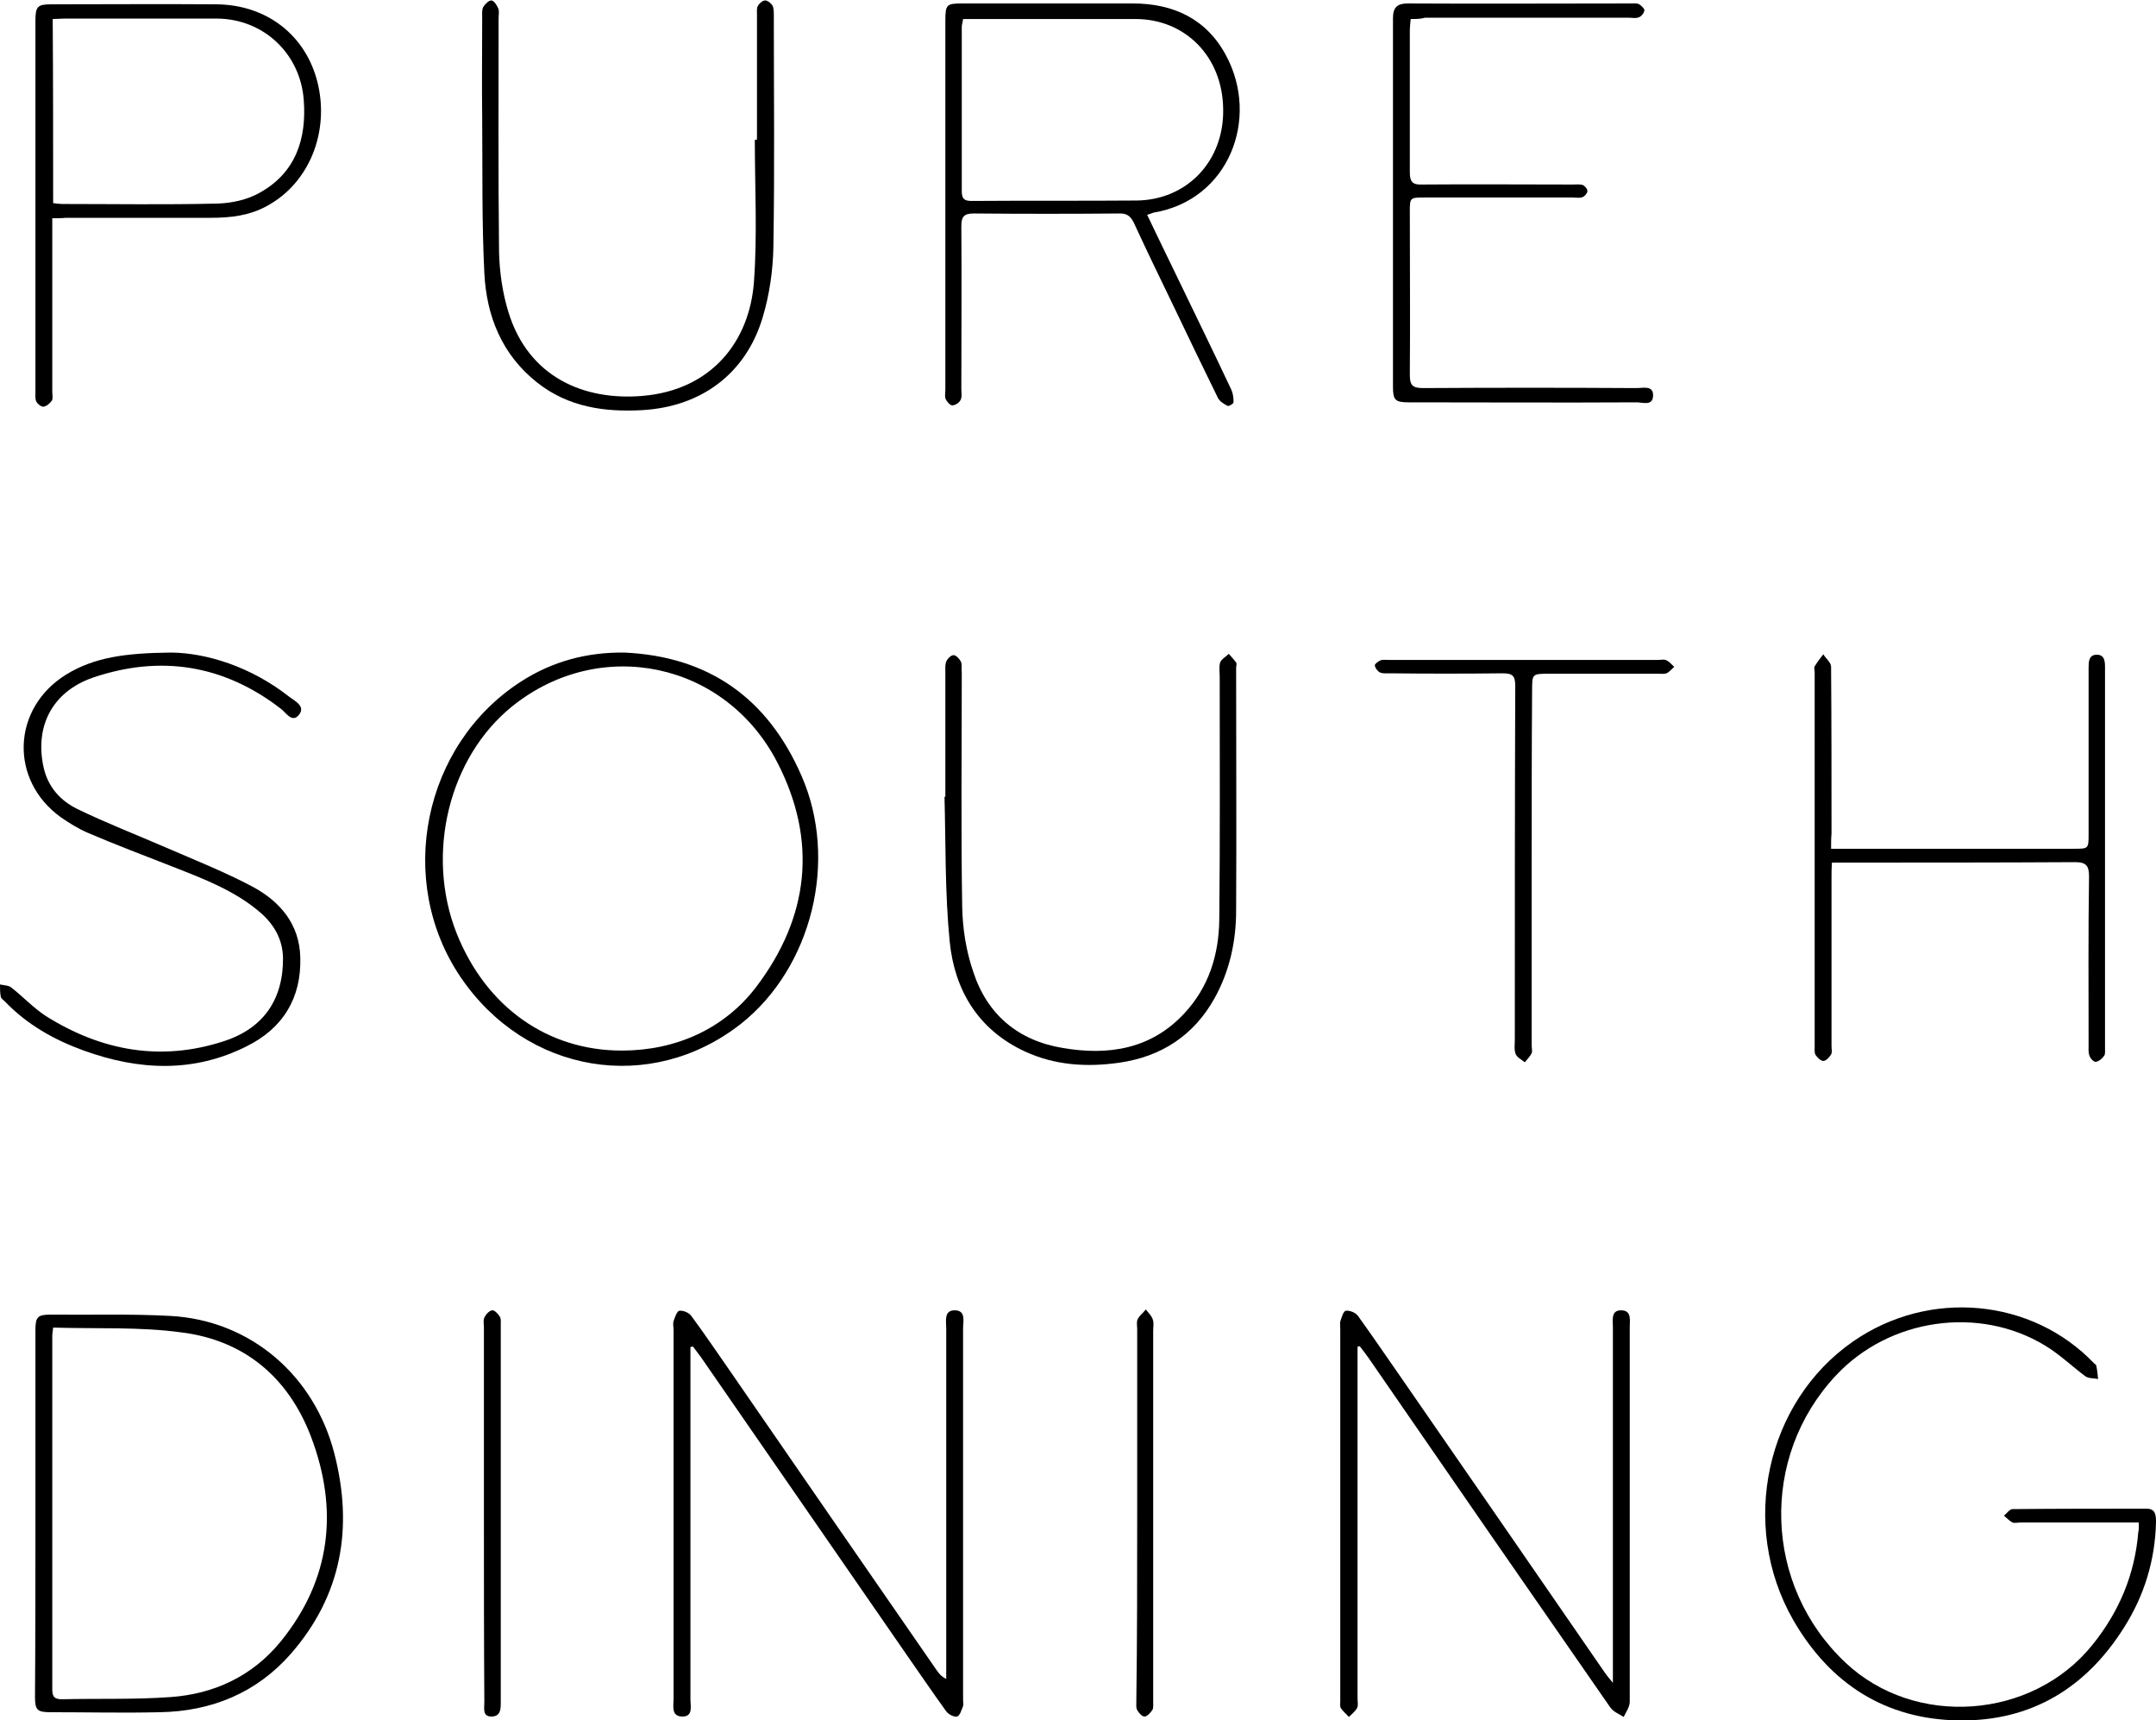 <?xml version="1.0" encoding="utf-8"?>
<!-- Generator: Adobe Illustrator 26.1.0, SVG Export Plug-In . SVG Version: 6.00 Build 0)  -->
<svg version="1.1" id="Layer_1" xmlns="http://www.w3.org/2000/svg" xmlns:xlink="http://www.w3.org/1999/xlink" x="0px" y="0px"
	 viewBox="0 0 499 398" style="enable-background:new 0 0 499 398;" xml:space="preserve">
<g>
	<path d="M314.2,311.6c0,0.9,0,1.8,0,2.7c0,26.3,0,52.5,0,78.8c0,0.7,0.2,1.5-0.1,2.1c-0.4,0.8-1.2,1.4-1.9,2.1
		c-0.6-0.7-1.4-1.3-1.9-2.1c-0.2-0.4-0.1-1-0.1-1.5c0-28.7,0-57.4,0-86.1c0-0.6-0.1-1.3,0-1.8c0.3-0.9,0.7-2.4,1.3-2.5
		c0.9-0.1,2.2,0.4,2.8,1.2c3.1,4.3,6.1,8.7,9.1,13c16,23.1,32,46.3,48,69.5c0.4,0.6,0.9,1.2,1.9,2.4c0-2.4,0-4,0-5.6
		c0-25.6,0-51.1,0-76.7c0-1.6-0.5-3.9,1.9-3.9c2.5,0,2,2.3,2,4c0,28.9,0,57.7,0,86.6c0,1.2-0.9,2.4-1.4,3.5
		c-1.1-0.7-2.4-1.2-3.1-2.2c-18.7-26.9-37.3-53.8-55.9-80.8c-0.7-1-1.4-1.9-2.1-2.8C314.6,311.5,314.4,311.6,314.2,311.6z"/>
	<path d="M159.8,311.7c0,1.7,0,3.4,0,5.1c0,25.5,0,50.9,0,76.4c0,1.6,0.7,4.1-2,4c-2.5-0.1-1.9-2.5-1.9-4.1c0-28.4,0-56.9,0-85.3
		c0-0.7-0.2-1.4,0-2.1c0.3-0.9,0.8-2.4,1.4-2.4c0.9-0.1,2.2,0.5,2.7,1.2c3.1,4.2,6,8.5,9,12.8c15.9,23.1,31.9,46.2,47.8,69.2
		c0.5,0.7,1,1.4,2.2,2c0-1.1,0-2.3,0-3.4c0-25.9,0-51.8,0-77.7c0-1.7-0.6-4.3,2.1-4.2c2.5,0.1,1.8,2.6,1.8,4.2c0,28.6,0,57.2,0,85.8
		c0,0.5,0.1,1.1,0,1.6c-0.4,0.9-0.7,2.2-1.4,2.4c-0.6,0.2-2-0.5-2.5-1.2c-3.1-4.3-6.1-8.7-9.1-13c-15.9-23-31.8-46-47.7-69
		c-0.6-0.8-1.2-1.6-1.8-2.4C160.3,311.6,160.1,311.6,159.8,311.7z"/>
	<path d="M265.5,49.7c2.4,5,4.7,9.8,7,14.5c4.2,8.7,8.4,17.3,12.5,26c0.4,0.9,0.5,1.9,0.5,2.9c0,0.3-1.1,1-1.4,0.8
		c-0.8-0.4-1.8-1-2.2-1.8c-3.5-7.1-6.9-14.2-10.3-21.3c-3.1-6.4-6.2-12.8-9.2-19.3c-0.7-1.4-1.5-2.1-3.1-2.1
		c-11.3,0.1-22.6,0.1-33.9,0c-2.4,0-2.9,0.8-2.9,3c0.1,12.5,0,25,0,37.6c0,0.9,0.2,1.9-0.2,2.6c-0.3,0.6-1.2,1.2-1.9,1.2
		c-0.5,0-1.2-0.8-1.5-1.4c-0.3-0.7-0.1-1.5-0.1-2.3c0-28.4,0-56.9,0-85.3c0-3.8,0.3-4,4-4c13.1,0,26.3,0,39.4,0
		c9.4,0,17.1,3.6,21.6,12.1c7.8,14.6,0.6,33.4-16.8,36.3C266.6,49.3,266.3,49.5,265.5,49.7z M222.9,4.4c-0.1,0.8-0.3,1.3-0.3,1.8
		c0,12.7,0,25.4,0,38.1c0,1.8,0.7,2.2,2.3,2.2c12.7-0.1,25.4,0,38.1-0.1c11.7-0.1,20.3-9.1,20.1-21.1c-0.1-12.1-8.7-20.9-20.3-20.9
		c-12.3,0-24.7,0-37,0C224.8,4.4,223.9,4.4,222.9,4.4z"/>
	<path d="M8.2,350.1c0-14.1,0-28.2,0-42.3c0-3.1,0.5-3.6,3.6-3.6c9.2,0.1,18.4-0.2,27.6,0.3c18.7,1,33.4,13.9,38,31.9
		c4.4,17.1,1.7,32.8-10.1,46.3c-7.9,9-18.3,13.3-30.3,13.5c-8.4,0.2-16.9,0-25.3,0c-3.1,0-3.6-0.5-3.6-3.6
		C8.2,378.4,8.2,364.2,8.2,350.1z M12.3,307.2c-0.1,1-0.2,1.4-0.2,1.9c0,27.3,0,54.6,0,81.9c0,1.8,0.7,2.2,2.3,2.2
		c8.3-0.2,16.7,0.1,25-0.5c10.2-0.7,19.1-4.9,25.6-12.9c11.6-14.3,13.4-30.4,7-47.3c-5.2-13.7-15.4-22.4-30.1-24.2
		C32.3,307,22.4,307.5,12.3,307.2z"/>
	<path d="M144.5,151c19.6,0.9,33.2,10.6,41,28.5c8.6,19.6,2.4,44.4-14,57.4c-20.9,16.4-49.7,11.6-64.9-10.8
		c-15.1-22.3-8.7-53.8,14-68.4C127.9,153,135.9,150.9,144.5,151z M143.9,243.1c12.5,0,23.7-5,31.1-14.7c12.3-16.2,14.2-33.8,5-51.8
		c-12-23.5-41.1-29.5-61.4-13.2c-14.7,11.8-20.2,34.2-12.9,52.6C112.5,233,126.7,243.1,143.9,243.1z"/>
	<path d="M495,352.3c-9.4,0-18.4,0-27.4,0c-0.6,0-1.3,0.2-1.8,0c-0.8-0.4-1.4-1.1-2-1.6c0.7-0.5,1.3-1.5,2-1.5
		c10.3-0.1,20.7-0.1,31-0.1c2.1,0,2.2,1.5,2.2,3.1c-0.2,8.8-2.7,17-7.4,24.4c-8.8,14-21.5,21.7-38.1,21.5
		c-17.1-0.2-30-8.5-38.5-23.3c-12.5-21.9-6.3-50.4,13.9-64.4c17.6-12.2,41.4-10,55.8,5.1c0.2,0.2,0.5,0.3,0.5,0.6c0.2,1,0.3,2,0.4,3
		c-1-0.2-2.1-0.1-2.9-0.6c-3.1-2.3-6-5.1-9.3-7.1c-15.4-9.4-36.2-6.3-48.5,6.9c-17.7,18.9-16.7,48.6,2.2,66.4
		c16.1,15.2,43.3,13.2,57.2-4.1c6.2-7.7,9.8-16.3,10.6-26.1C495.1,353.8,495,353.2,495,352.3z"/>
	<path d="M423.8,196.4c1.5,0,2.5,0,3.5,0c17.6,0,35.1,0,52.7,0c3.4,0,3.4,0,3.4-3.5c0-12.4,0-24.9,0-37.3c0-0.3,0-0.7,0-1
		c0-1.4,0-3.1,1.9-3.1c1.9,0,1.9,1.7,1.9,3.1c0,29.3,0,58.6,0,87.9c0,0.6,0.1,1.4-0.2,1.8c-0.4,0.6-1.2,1.3-1.9,1.4
		c-0.5,0.1-1.3-0.8-1.5-1.4c-0.3-0.8-0.2-1.7-0.2-2.6c0-13-0.1-25.9,0.1-38.9c0-2.4-0.6-3.3-3.2-3.3c-17.6,0.1-35.3,0.1-52.9,0.1
		c-1,0-2.1,0-3.4,0c-0.1,1.3-0.1,2.3-0.1,3.3c0,13,0,26.1,0,39.1c0,0.7,0.2,1.5-0.1,2c-0.4,0.7-1.2,1.5-1.8,1.5
		c-0.6,0-1.4-0.8-1.8-1.4c-0.3-0.5-0.2-1.4-0.2-2c0-28.9,0-57.7,0-86.6c0-0.4-0.2-1,0-1.3c0.6-1,1.3-1.9,2-2.8
		c0.6,1,1.8,1.9,1.8,2.9c0.1,12.9,0.1,25.7,0.1,38.6C423.8,194,423.8,195,423.8,196.4z"/>
	<path d="M326.5,4.4c-0.1,1.1-0.2,1.9-0.2,2.6c0,11,0,21.9,0,32.9c0,2.1,0.6,2.9,2.8,2.8c11.6-0.1,23.3,0,34.9,0
		c0.8,0,1.6-0.1,2.3,0.1c0.5,0.2,1.1,0.9,1.1,1.4c0,0.5-0.6,1.2-1.1,1.4c-0.7,0.3-1.5,0.1-2.3,0.1c-11.4,0-22.8,0-34.2,0
		c-3.5,0-3.5,0-3.5,3.4c0,12.5,0.1,25,0,37.6c0,2.3,0.5,3.1,3,3.1c16.5-0.1,33-0.1,49.5,0c1.5,0,3.9-0.7,3.8,1.8
		c-0.1,2.4-2.4,1.5-3.8,1.5c-17.6,0.1-35.1,0-52.7,0c-3.2,0-3.7-0.5-3.7-3.6c0-28.4,0-56.8,0-85.3c0-2.5,1-3.4,3.4-3.4
		c17.2,0.1,34.4,0,51.6,0c0.7,0,1.5-0.1,2,0.2c0.5,0.3,1.2,1,1.2,1.4c-0.1,0.6-0.7,1.4-1.3,1.6c-0.7,0.3-1.5,0.1-2.3,0.1
		c-15.7,0-31.5,0-47.2,0C328.8,4.4,327.8,4.4,326.5,4.4z"/>
	<path d="M12.1,50.5c0,1.3,0,2.3,0,3.4c0,12.3,0,24.5,0,36.8c0,0.7,0.2,1.5-0.1,2c-0.4,0.6-1.2,1.3-1.9,1.4
		c-0.5,0.1-1.4-0.6-1.7-1.2c-0.3-0.6-0.2-1.5-0.2-2.3c0-28.6,0-57.2,0-85.8C8.2,1.5,8.7,1,11.8,1c12.8,0,25.6-0.1,38.3,0
		c11.7,0.1,20.7,7.2,23.4,18.1c2.8,11.4-1.9,23.2-11.6,28.5c-4.1,2.3-8.5,2.8-13.1,2.8c-11.2,0-22.4,0-33.6,0
		C14.3,50.5,13.4,50.5,12.1,50.5z M12.3,47c0.8,0.1,1.5,0.2,2.1,0.2c12,0,24,0.2,36-0.1c3.3-0.1,6.9-0.9,9.7-2.5
		c8.3-4.6,10.9-12.4,10.2-21.5c-0.8-10.7-9.3-18.7-20-18.8c-11.8,0-23.6,0-35.5,0c-0.8,0-1.7,0.1-2.6,0.1
		C12.3,18.8,12.3,32.8,12.3,47z"/>
	<path d="M175.2,32.3c0-9.6,0-19.3,0-28.9c0-0.7-0.1-1.5,0.2-2c0.3-0.6,1.1-1.3,1.7-1.3c0.6,0,1.4,0.7,1.7,1.2
		c0.3,0.6,0.3,1.5,0.3,2.3c0,17.8,0.2,35.6-0.1,53.5c-0.1,5.5-0.9,11.1-2.5,16.4c-3.9,13-14.2,20.6-27.8,21.4
		c-8.8,0.5-17.2-0.7-24.4-6.4c-8.1-6.4-11.7-15.3-12.2-25.3c-0.6-12-0.4-24-0.5-36c-0.1-7.6,0-15.3,0-22.9c0-0.9-0.1-1.9,0.2-2.6
		c0.4-0.7,1.3-1.6,1.9-1.6c0.6,0,1.3,1.1,1.6,1.8c0.3,0.7,0.1,1.5,0.1,2.3c0,18-0.1,36,0.1,54c0.1,4.7,0.8,9.6,2.2,14.1
		c4.6,14.9,17.4,20.5,31.1,19.3c16-1.4,24.7-12.7,25.7-26.4c0.8-10.9,0.2-21.9,0.2-32.8C174.9,32.3,175,32.3,175.2,32.3z"/>
	<path d="M39.7,151c8,0.1,18.3,3.2,27.2,10.2c1.3,1,3.9,2.2,2.3,4.2c-1.6,2-3-0.5-4.2-1.4c-13.2-10.2-27.9-12.5-43.5-7.2
		C12,160.1,8,168.2,10.1,177.6c1,4.5,3.9,7.7,7.8,9.6c6.8,3.3,13.8,6,20.7,9c6.7,2.9,13.5,5.6,19.9,9c6.3,3.4,10.8,8.6,11,16.3
		c0.3,9.5-4.1,16.5-12.4,20.6c-12.3,6.2-25,5.6-37.7,1c-6.9-2.5-13.1-6-18.2-11.3c-0.4-0.4-0.9-0.7-1-1.1C0,229.8,0,228.8,0,227.8
		c0.9,0.2,2,0.2,2.6,0.7c2.7,2.1,5.1,4.7,8,6.6c12.9,8.1,26.7,10.6,41.3,5.8c9.2-3,13.7-9.8,13.6-19.3c-0.1-4.3-2.1-7.7-5.2-10.4
		c-5.9-5.1-13.1-7.8-20.2-10.6c-6.6-2.6-13.3-5.1-19.8-7.9c-2.1-0.9-4.2-2.2-6.1-3.5c-12.1-8.6-11.5-25.3,1.1-33.1
		C21.8,152.1,29,151.1,39.7,151z"/>
	<path d="M218.8,184.4c0-9.6,0-19.1,0-28.7c0-0.9-0.1-1.8,0.2-2.6c0.3-0.7,1.1-1.5,1.7-1.5c0.6,0,1.4,0.9,1.7,1.5
		c0.3,0.7,0.1,1.7,0.2,2.6c0,18.1-0.2,36.2,0.1,54.2c0.1,5,0.9,10.1,2.5,14.8c3.2,10,10.4,16.1,20.8,17.8c10.5,1.8,20.4,0.3,28.1-8
		c5.7-6.1,8-13.6,8.1-21.7c0.2-18.7,0.1-37.4,0.1-56.1c0-1.1-0.2-2.4,0.1-3.4c0.3-0.8,1.3-1.3,2-2c0.6,0.7,1.2,1.3,1.7,2
		c0.2,0.3,0,0.8,0,1.3c0,18.7,0.1,37.4,0,56.1c0,7.1-1.5,14-5,20.3c-4.8,8.6-12.3,13.5-22,14.9c-7.6,1.1-15,0.6-21.9-2.6
		c-10.8-5-16.3-14.2-17.4-25.5c-1.1-11.1-0.9-22.4-1.2-33.6C218.6,184.4,218.7,184.4,218.8,184.4z"/>
	<path d="M354.5,200.7c0,13.7,0,27.5,0,41.2c0,0.6,0.2,1.3,0,1.8c-0.4,0.8-1,1.4-1.6,2.1c-0.7-0.6-1.8-1.1-2.1-1.9
		c-0.4-1-0.2-2.2-0.2-3.3c0-27.3,0-54.6,0.1-81.9c0-2.3-0.6-2.9-2.9-2.9c-8.7,0.1-17.4,0.1-26.1,0c-0.8,0-1.7,0.1-2.3-0.2
		c-0.6-0.3-1.1-1-1.2-1.6c-0.1-0.3,0.8-1,1.3-1.2c0.5-0.2,1.2-0.1,1.8-0.1c20.9,0,41.7,0,62.6,0c0.6,0,1.3-0.2,1.8,0.1
		c0.7,0.3,1.2,1,1.8,1.5c-0.6,0.5-1.1,1.2-1.8,1.5c-0.5,0.2-1.2,0.1-1.8,0.1c-8.4,0-16.9,0-25.3,0c-4,0-4,0-4,3.9
		C354.5,173.4,354.5,187.1,354.5,200.7z"/>
	<path d="M112,350.2c0-14.3,0-28.7,0-43c0-0.8-0.2-1.7,0.1-2.3c0.3-0.7,1.1-1.6,1.8-1.7c0.5-0.1,1.4,0.8,1.8,1.5
		c0.3,0.5,0.2,1.3,0.2,2c0,28.7,0,57.5,0,86.2c0,0.3,0,0.7,0,1c0,1.5,0,3.2-2,3.3c-2.3,0.1-1.8-1.9-1.8-3.3
		C112,379.4,112,364.8,112,350.2C112,350.2,112,350.2,112,350.2z"/>
	<path d="M263.2,350.1c0-14.2,0-28.3,0-42.5c0-0.8-0.2-1.7,0.1-2.3c0.4-0.9,1.3-1.5,1.9-2.3c0.6,0.8,1.3,1.4,1.6,2.3
		c0.3,0.8,0.1,1.7,0.1,2.6c0,28.7,0,57.3,0,86c0,0.6,0.1,1.3-0.2,1.8c-0.4,0.6-1.2,1.5-1.8,1.5c-0.6,0-1.3-0.8-1.7-1.5
		c-0.3-0.5-0.2-1.4-0.2-2C263.2,379.2,263.2,364.7,263.2,350.1C263.2,350.1,263.2,350.1,263.2,350.1z"/>
</g>
</svg>
